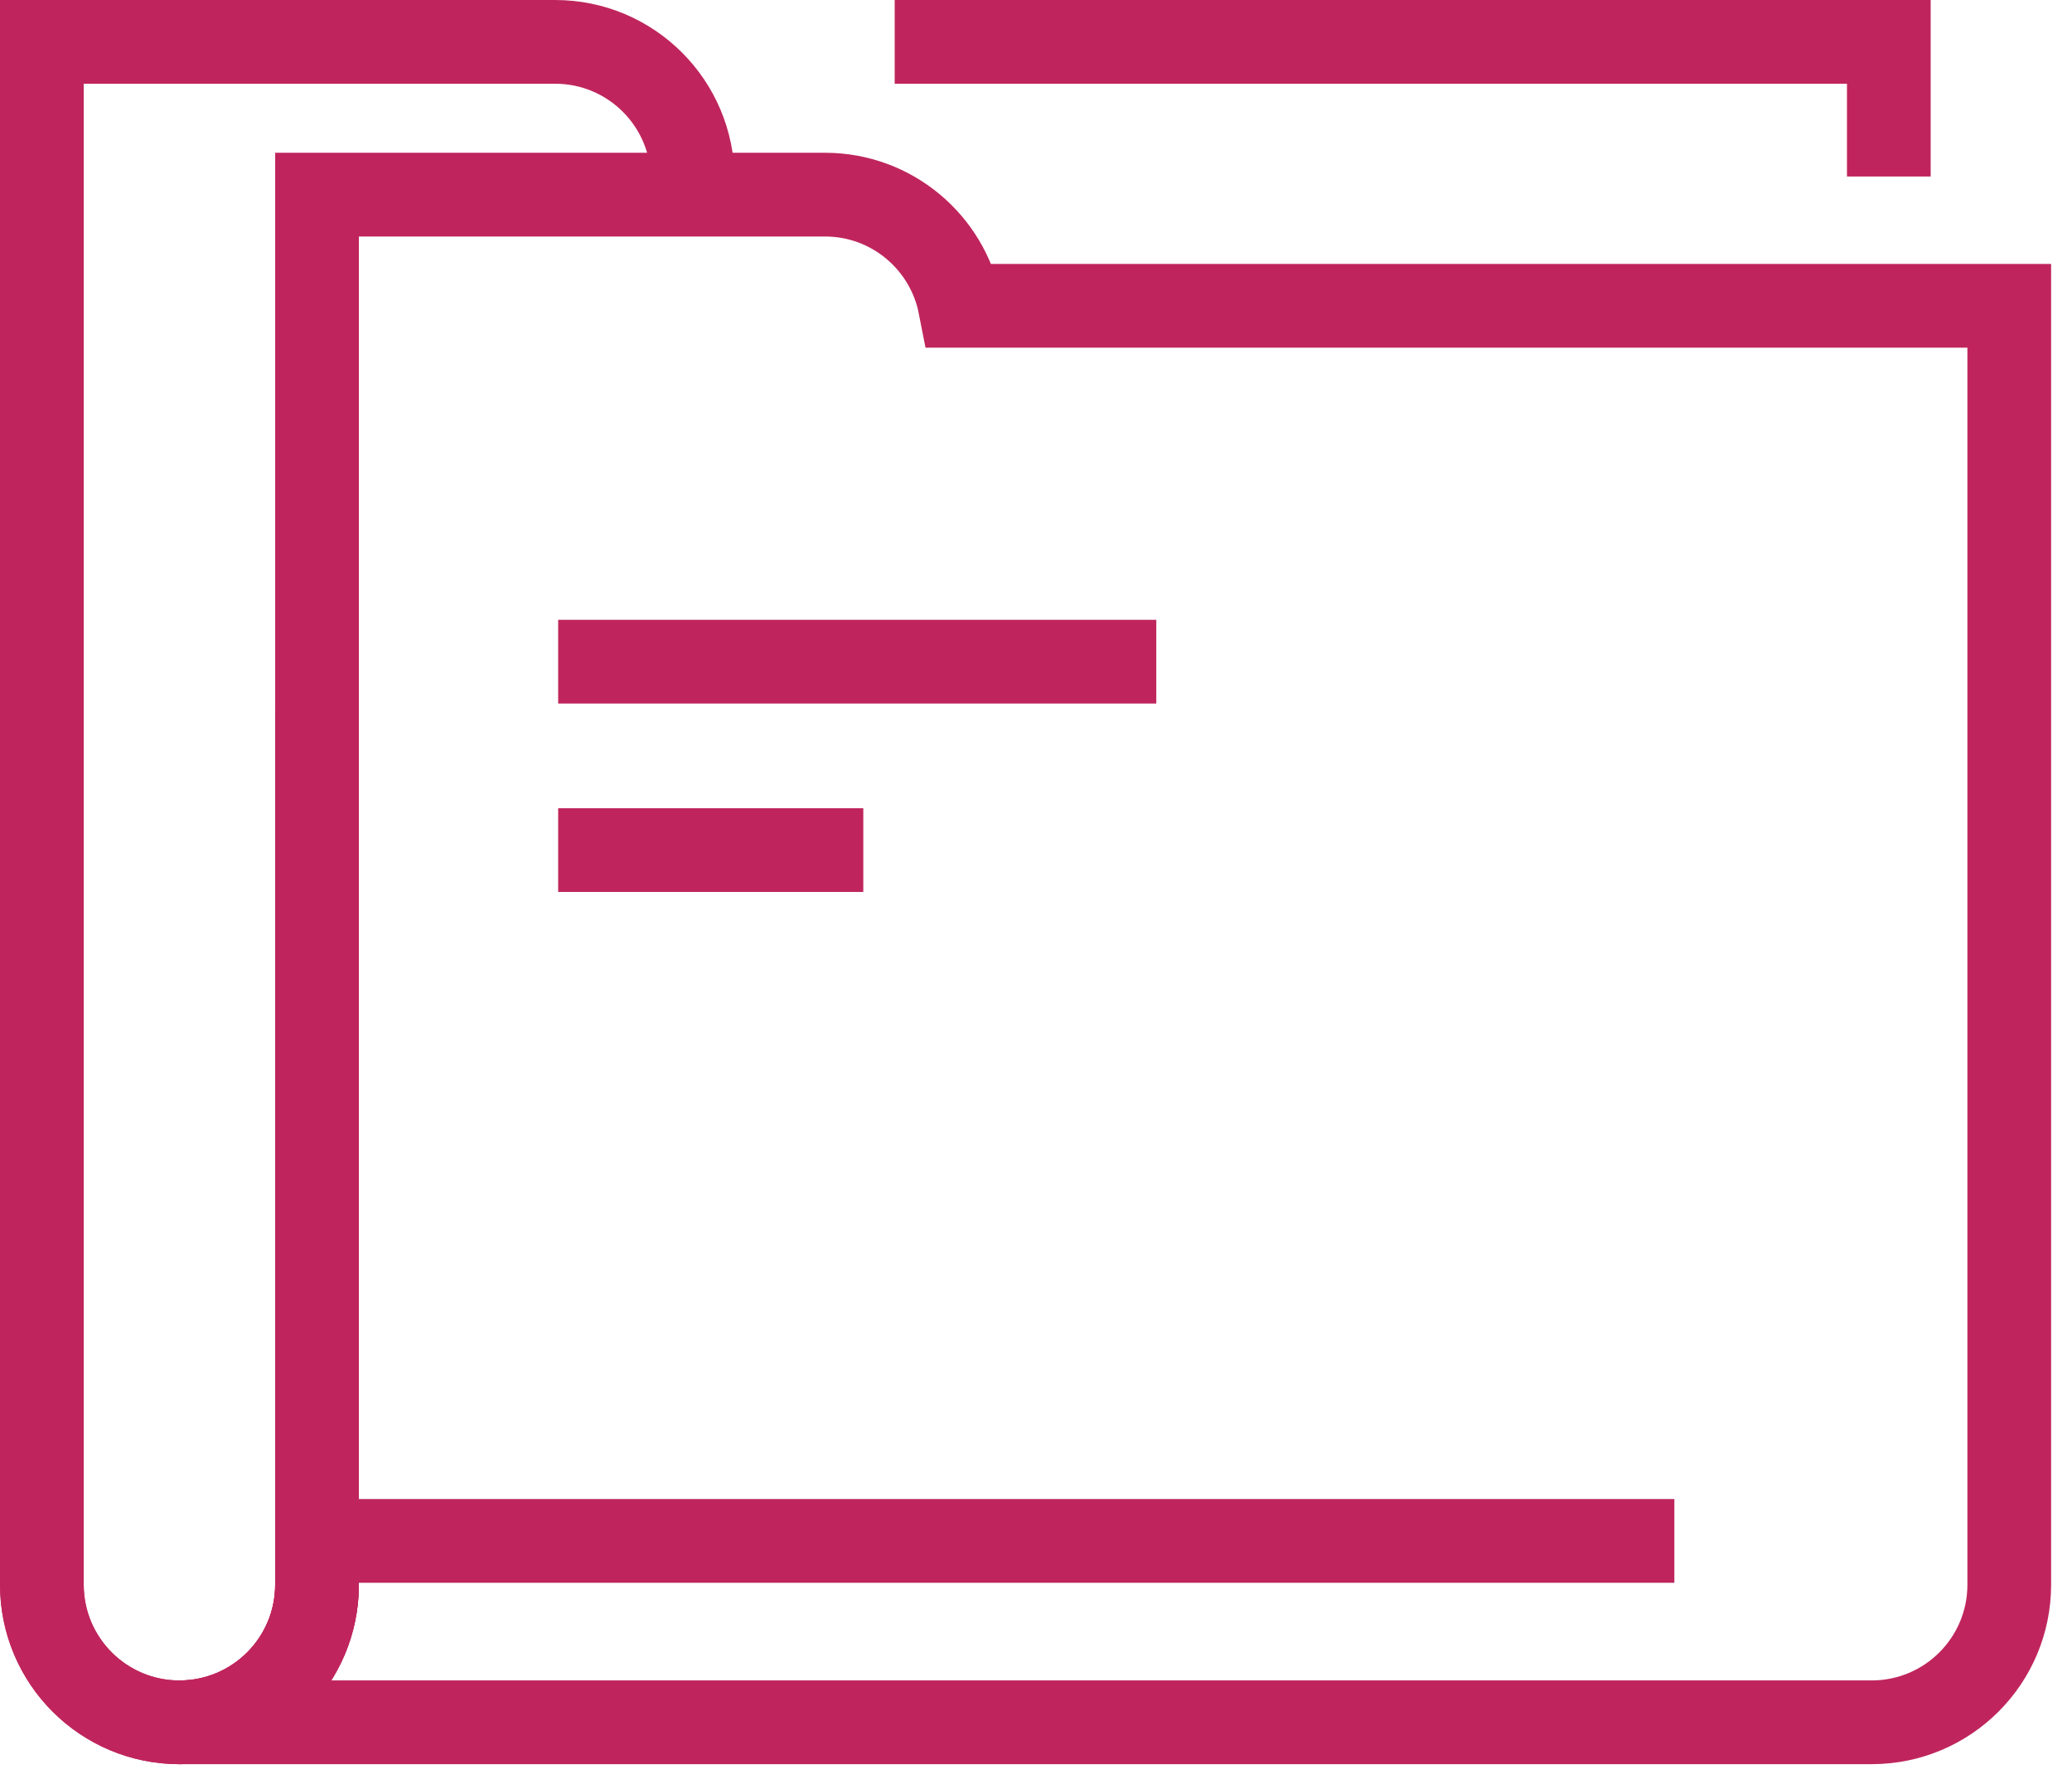 <?xml version="1.0" encoding="UTF-8"?> <svg xmlns="http://www.w3.org/2000/svg" width="99" height="85" viewBox="0 0 99 85" fill="none"><path d="M33.098 8.573C33.098 4.942 30.155 2 26.524 2H17.928H8.574H2V75.701C2 79.331 4.943 82.274 8.574 82.274C12.205 82.274 15.146 79.331 15.146 75.701V33.823" stroke="#BF255C" stroke-width="4"></path><path d="M2.001 75.701C2.001 79.331 4.944 82.274 8.575 82.274C12.206 82.274 15.147 79.331 15.147 75.701" stroke="#BF255C" stroke-width="4"></path><path d="M45.868 14.608C45.278 11.583 42.616 9.298 39.421 9.298H30.823H21.469H15.148V75.7C15.148 79.33 12.207 82.273 8.576 82.273H89.427C93.06 82.273 96.002 79.33 96.002 75.7V14.608H45.868Z" stroke="#BF255C" stroke-width="4"></path><path d="M16.669 73.608H80.001" stroke="#BF255C" stroke-width="4"></path><path d="M26.669 31.608H55.248" stroke="#BF255C" stroke-width="4"></path><path d="M26.669 40.608H41.248" stroke="#BF255C" stroke-width="4"></path><path d="M42.748 2H90.248V8.431" stroke="#BF255C" stroke-width="4"></path></svg> 